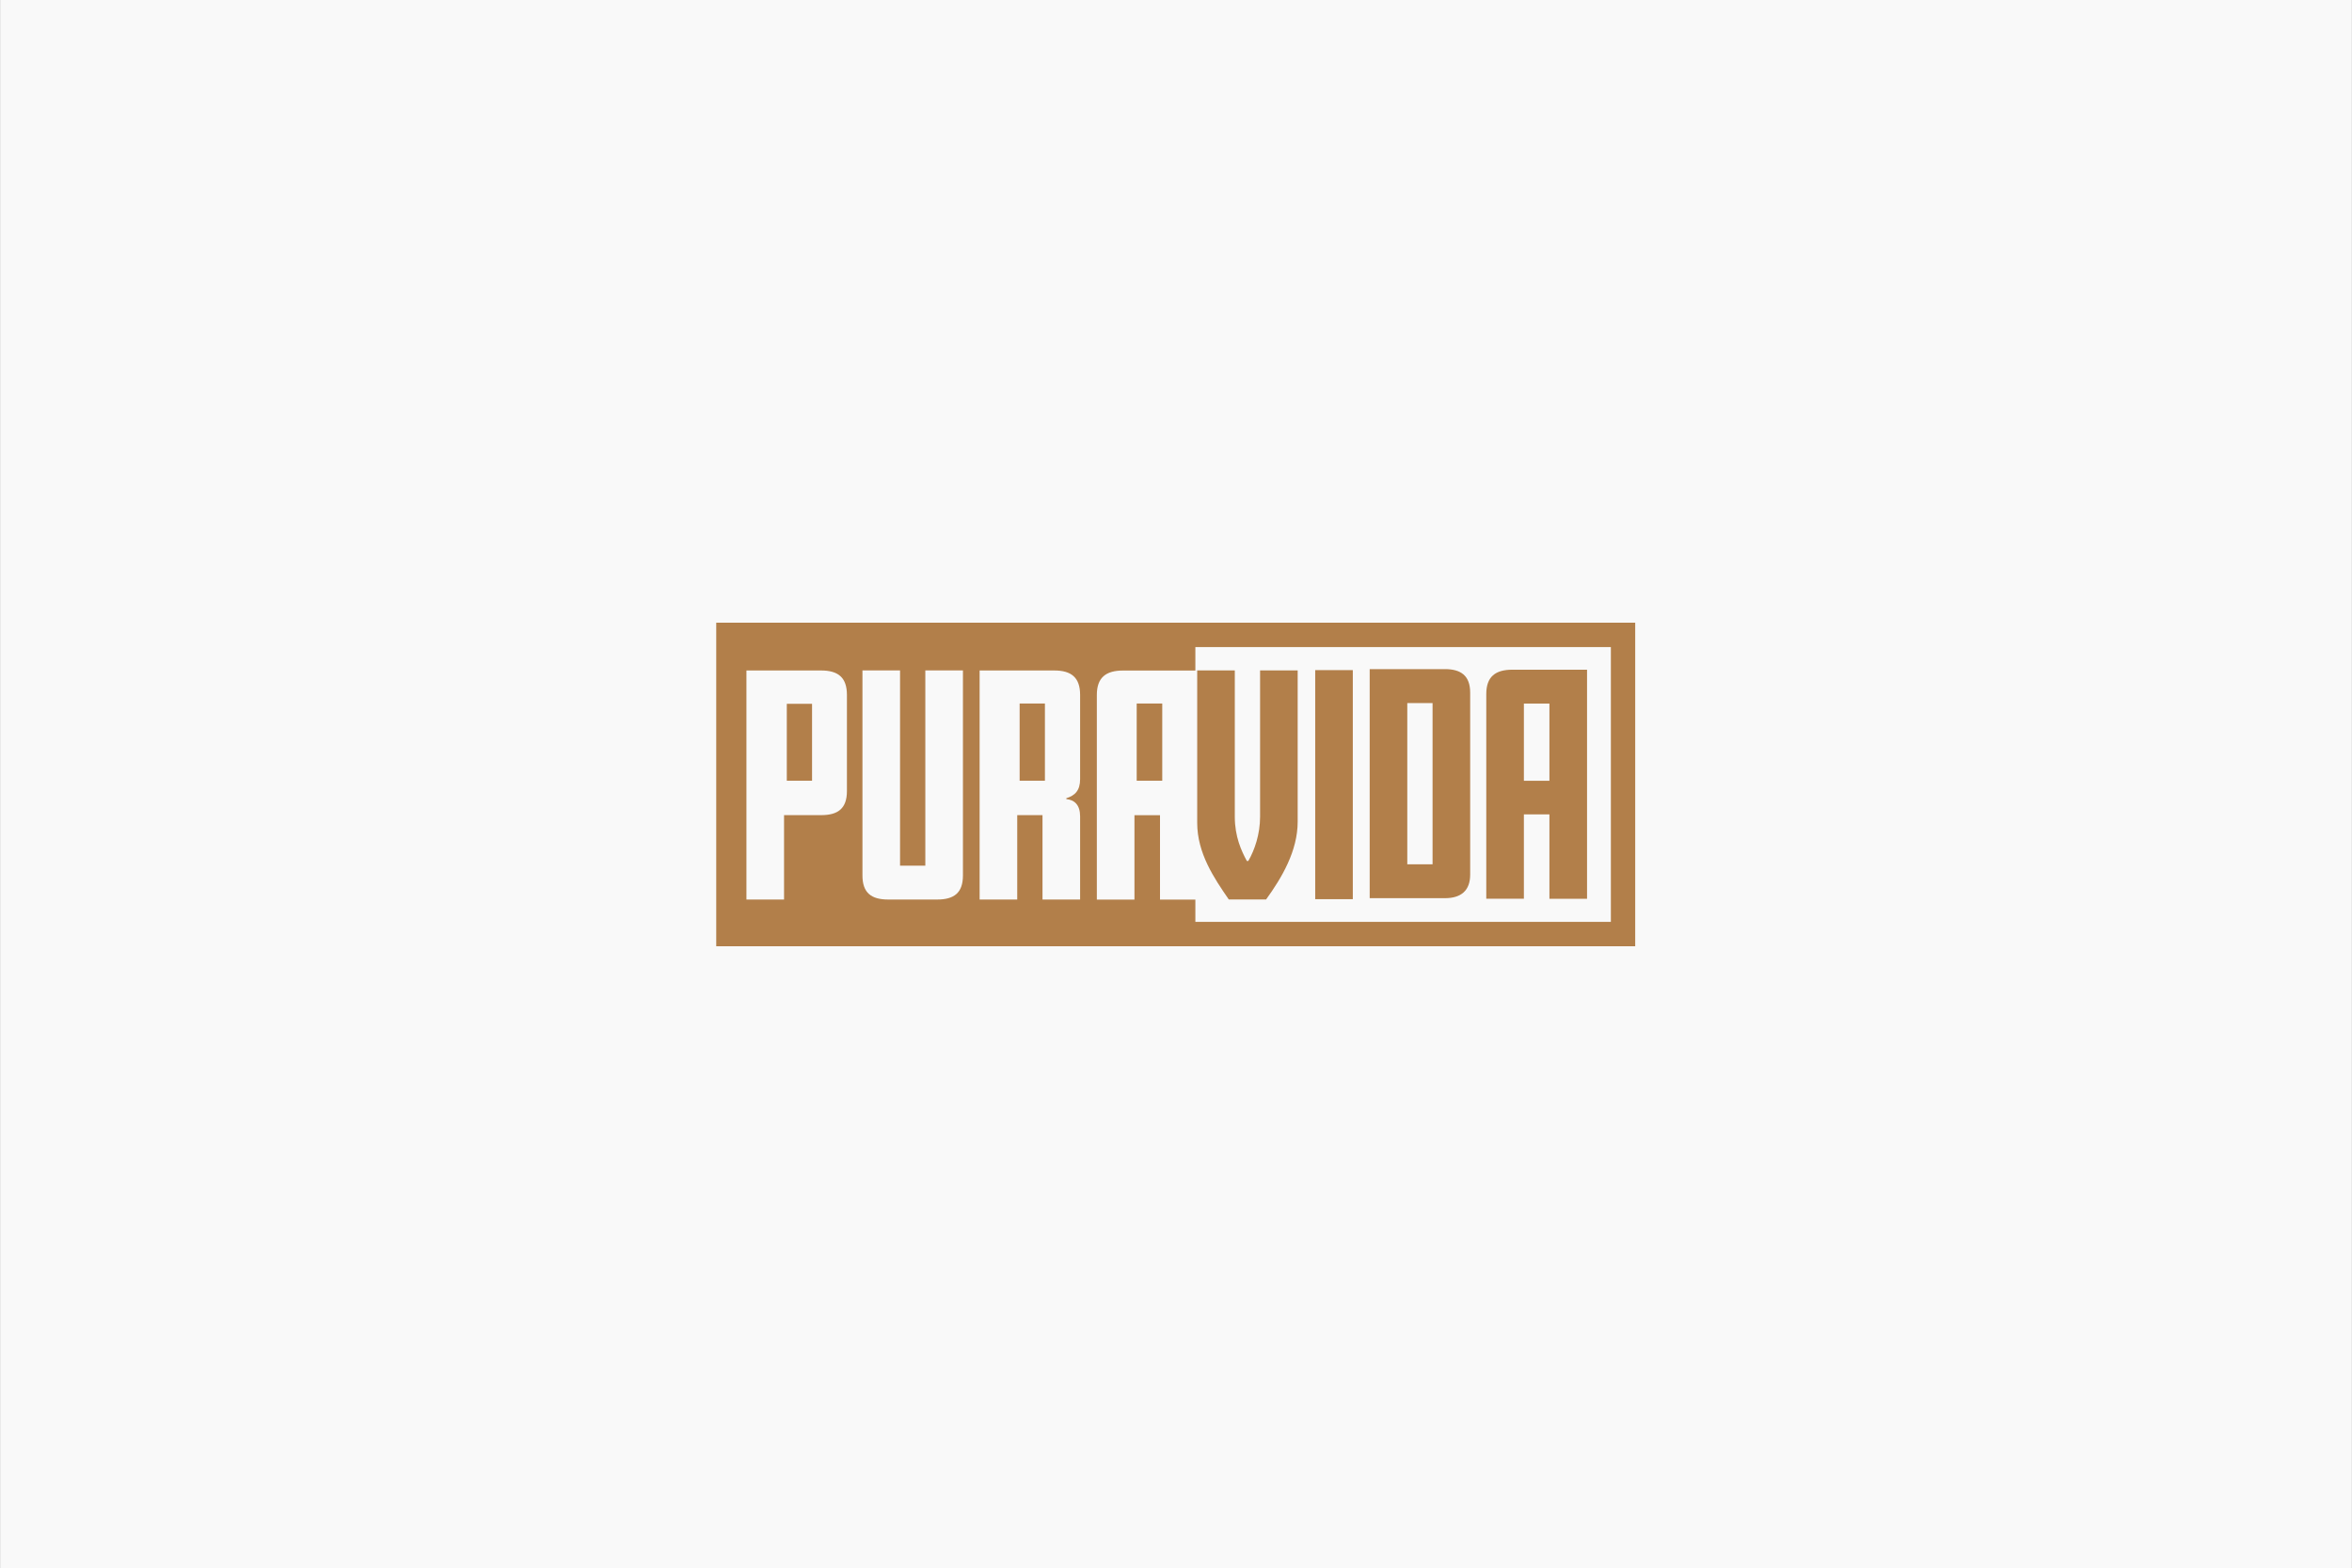 <svg width="1024" height="683" version="1.1" viewBox="0 0 270.9 180.7" xmlns="http://www.w3.org/2000/svg">
<rect x="0" y="0" width="270.9" height="180.7" fill="#333333" stroke="none"/>
<defs>
<linearGradient id="linearGradient186" x2="1" gradientTransform="matrix(.004 0 0 .004 873.1 350.6)" gradientUnits="userSpaceOnUse">
<stop stop-color="#fff" offset="0"/>
<stop stop-color="#fff" offset=".011"/>
<stop stop-color="#fef8fb" offset=".303"/>
<stop stop-color="#e51b84" offset=".666"/>
<stop stop-color="#e51b84" offset="1"/>
</linearGradient>
<clipPath id="clipPath233">
<path d="m0 841.9h595.3v-841.9h-595.3z"/>
</clipPath>
<clipPath id="clipPath235">
<path d="m0 841.9h595.3v-841.9h-595.3z"/>
</clipPath>
<clipPath id="clipPath237">
<path transform="translate(-508.5 -583.6)" d="m0 841.9h595.3v-841.9h-595.3z"/>
</clipPath>
<clipPath id="clipPath239">
<path d="m0 841.9h595.3v-841.9h-595.3z"/>
</clipPath>
<clipPath id="clipPath241">
<path transform="translate(-481.6 -585.3)" d="m0 841.9h595.3v-841.9h-595.3z"/>
</clipPath>
<clipPath id="clipPath243">
<path d="m0 841.9h595.3v-841.9h-595.3z"/>
</clipPath>
<clipPath id="clipPath245">
<path d="m0 841.9h595.3v-841.9h-595.3z"/>
</clipPath>
<clipPath id="clipPath247">
<path d="m0 841.9h595.3v-841.9h-595.3z"/>
</clipPath>
</defs>
<path d="m873.1 509.8v-589.6z" fill="url(#linearGradient186)"/>
<rect y="5.684e-14" width="270.9" height="180.7" fill="#f9f9f9" stroke-miterlimit="10" stroke-width="3.582" style="-inkscape-stroke:none"/>
<g transform="matrix(.34 0 0 .34 -161.6 48.75)" fill="#b27f4a">
<path transform="matrix(4.358 0 0 -4.358 -1194 2712)" d="m444.2 594.5h1.963v5.981h-1.963z" clip-path="url(#clipPath233)"/>
<path transform="matrix(4.358 0 0 -4.358 -1194 2712)" d="m462.3 594.5h1.965v6.004h-1.965z" clip-path="url(#clipPath235)"/>
<path transform="matrix(4.358 0 0 -4.358 1021 169)" d="m0 0h-32.3v1.735h-2.749v6.562h-1.986v-6.562h-2.924v15.91c0 1.362 0.715 1.898 2.031 1.898h5.628v1.824h32.3zm-41.26 11.09c0-0.871-0.401-1.272-1.071-1.473v-0.067c0.648-0.067 1.071-0.469 1.071-1.339v-6.473h-2.923v6.562h-1.965v-6.562h-2.923v17.81h5.802c1.317 0 2.009-0.536 2.009-1.898zm-9.108-7.477c0-1.361-0.692-1.875-2.01-1.875h-3.793c-1.317 0-2.009 0.514-2.009 1.875v15.94h2.923v-15.18h1.965v15.18h2.924zm-9.019 6.562c0-1.361-0.692-1.875-2.009-1.875h-2.879v-6.562h-2.924v17.81h5.803c1.317 0 2.009-0.536 2.009-1.898zm-10.16-12.07h71.44v25.16h-71.44z" clip-path="url(#clipPath237)"/>
<path transform="matrix(4.358 0 0 -4.358 -1194 2712)" d="m471.4 594.5h1.986v6.004h-1.986z" clip-path="url(#clipPath239)"/>
<path transform="matrix(4.358 0 0 -4.358 904.2 161.4)" d="m0 0c1.227 1.696 2.455 3.772 2.455 6.048v11.76h-2.923v-11.38c0-1.362-0.426-2.589-0.916-3.437h-0.111c-0.426 0.781-0.938 1.897-0.938 3.437v11.38h-2.923v-11.85c0-2.366 1.317-4.307 2.455-5.959z" clip-path="url(#clipPath241)"/>
<path transform="matrix(4.358 0 0 -4.358 -1194 2712)" d="m488.2 603.1h-2.923v-17.81h2.923z" clip-path="url(#clipPath243)"/>
<path transform="matrix(4.358 0 0 -4.358 -1194 2712)" d="m494.4 588h-1.965v12.54h1.965zm2.924-0.803v14.15c0 1.339-0.737 1.831-1.965 1.831h-5.847v-17.81h5.847c1.273 0 1.965 0.603 1.965 1.831" clip-path="url(#clipPath245)"/>
<path transform="matrix(4.358 0 0 -4.358 -1194 2712)" d="m501.5 600.5h1.985v-6.004h-1.985zm0-8.615h1.985v-6.562h2.925v17.81h-5.804c-1.315 0-2.03-0.536-2.03-1.898v-15.91h2.924z" clip-path="url(#clipPath247)"/>
</g>
</svg>
